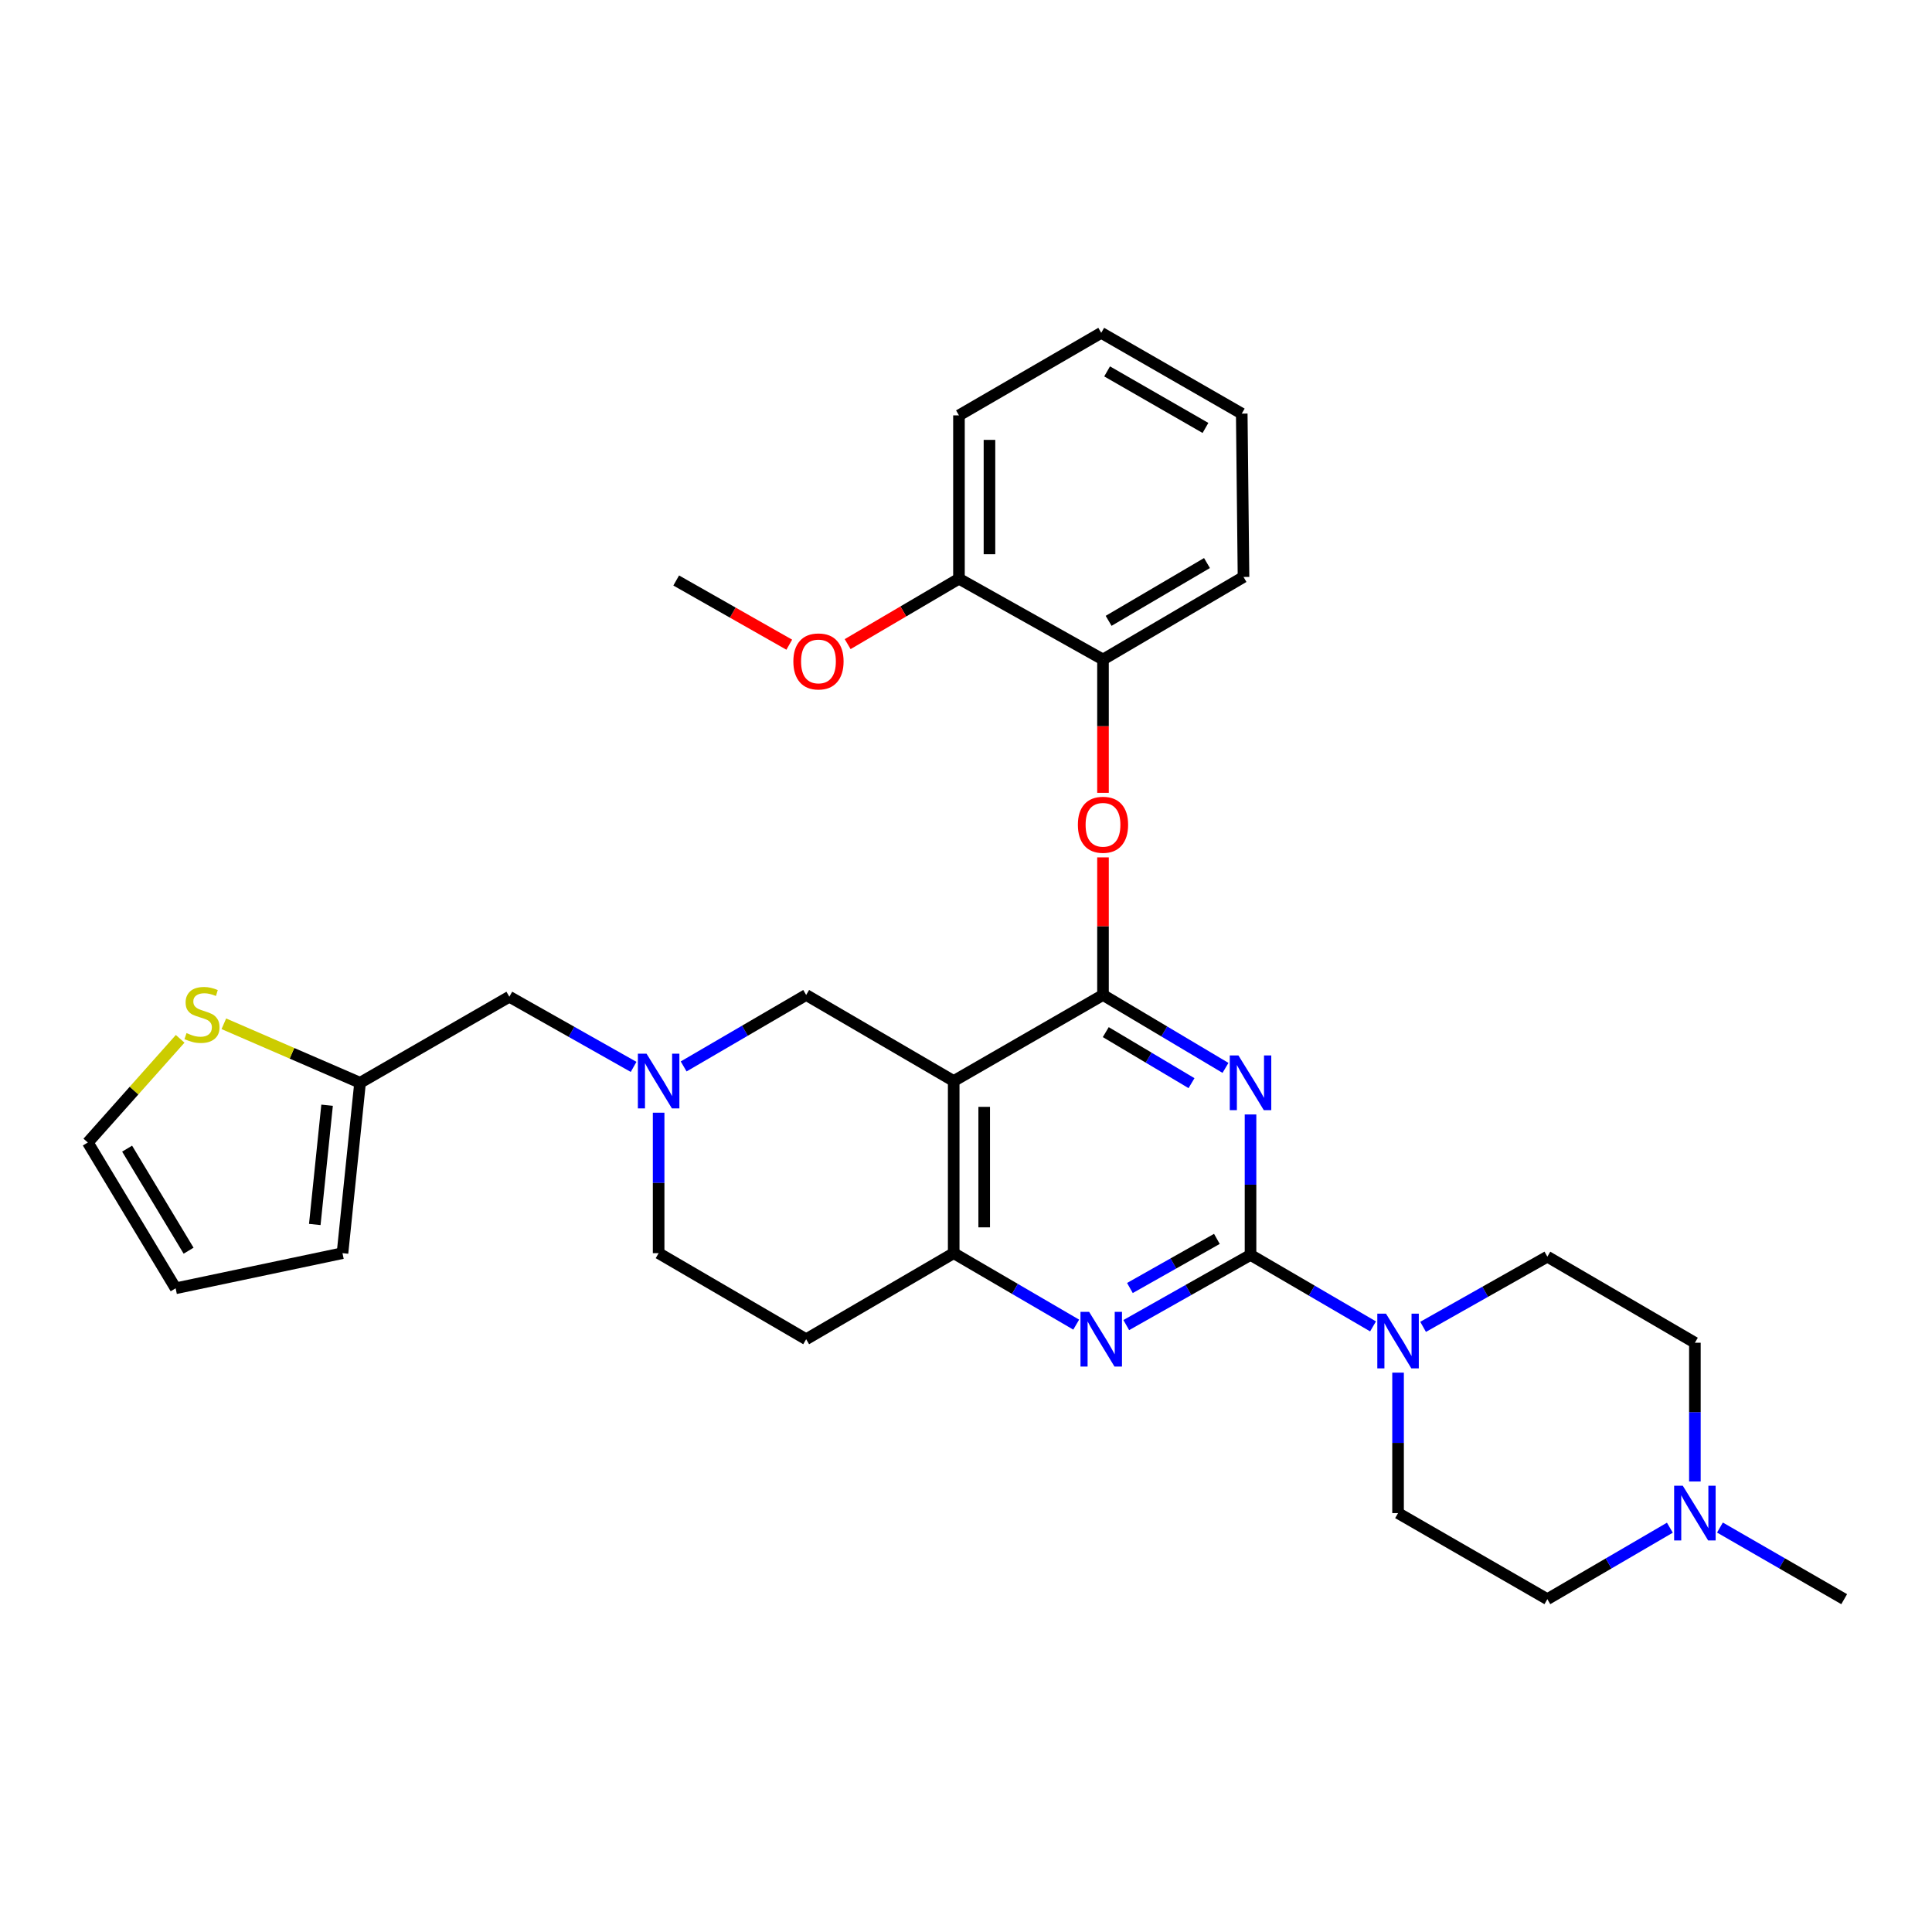 <?xml version='1.0' encoding='iso-8859-1'?>
<svg version='1.1' baseProfile='full'
              xmlns='http://www.w3.org/2000/svg'
                      xmlns:rdkit='http://www.rdkit.org/xml'
                      xmlns:xlink='http://www.w3.org/1999/xlink'
                  xml:space='preserve'
width='1000px' height='1000px' viewBox='0 0 1000 1000'>
<!-- END OF HEADER -->
<rect style='opacity:1.0;fill:#FFFFFF;stroke:none' width='1000' height='1000' x='0' y='0'> </rect>
<path class='bond-0' d='M 340.907,575.929 L 340.907,612.284' style='fill:none;fill-rule:evenodd;stroke:#0000FF;stroke-width:6px;stroke-linecap:butt;stroke-linejoin:miter;stroke-opacity:1' />
<path class='bond-0' d='M 340.907,612.284 L 340.907,648.639' style='fill:none;fill-rule:evenodd;stroke:#000000;stroke-width:6px;stroke-linecap:butt;stroke-linejoin:miter;stroke-opacity:1' />
<path class='bond-1' d='M 353.857,551.987 L 385.564,533.492' style='fill:none;fill-rule:evenodd;stroke:#0000FF;stroke-width:6px;stroke-linecap:butt;stroke-linejoin:miter;stroke-opacity:1' />
<path class='bond-1' d='M 385.564,533.492 L 417.27,514.997' style='fill:none;fill-rule:evenodd;stroke:#000000;stroke-width:6px;stroke-linecap:butt;stroke-linejoin:miter;stroke-opacity:1' />
<path class='bond-2' d='M 327.949,552.224 L 295.791,534.067' style='fill:none;fill-rule:evenodd;stroke:#0000FF;stroke-width:6px;stroke-linecap:butt;stroke-linejoin:miter;stroke-opacity:1' />
<path class='bond-2' d='M 295.791,534.067 L 263.633,515.909' style='fill:none;fill-rule:evenodd;stroke:#000000;stroke-width:6px;stroke-linecap:butt;stroke-linejoin:miter;stroke-opacity:1' />
<path class='bond-3' d='M 340.907,648.639 L 417.27,693.183' style='fill:none;fill-rule:evenodd;stroke:#000000;stroke-width:6px;stroke-linecap:butt;stroke-linejoin:miter;stroke-opacity:1' />
<path class='bond-4' d='M 417.27,693.183 L 493.633,648.639' style='fill:none;fill-rule:evenodd;stroke:#000000;stroke-width:6px;stroke-linecap:butt;stroke-linejoin:miter;stroke-opacity:1' />
<path class='bond-5' d='M 417.27,514.997 L 493.633,559.541' style='fill:none;fill-rule:evenodd;stroke:#000000;stroke-width:6px;stroke-linecap:butt;stroke-linejoin:miter;stroke-opacity:1' />
<path class='bond-6' d='M 493.633,559.541 L 493.633,648.639' style='fill:none;fill-rule:evenodd;stroke:#000000;stroke-width:6px;stroke-linecap:butt;stroke-linejoin:miter;stroke-opacity:1' />
<path class='bond-6' d='M 509.419,572.906 L 509.419,635.274' style='fill:none;fill-rule:evenodd;stroke:#000000;stroke-width:6px;stroke-linecap:butt;stroke-linejoin:miter;stroke-opacity:1' />
<path class='bond-7' d='M 493.633,559.541 L 570.908,514.997' style='fill:none;fill-rule:evenodd;stroke:#000000;stroke-width:6px;stroke-linecap:butt;stroke-linejoin:miter;stroke-opacity:1' />
<path class='bond-8' d='M 493.633,648.639 L 525.339,667.134' style='fill:none;fill-rule:evenodd;stroke:#000000;stroke-width:6px;stroke-linecap:butt;stroke-linejoin:miter;stroke-opacity:1' />
<path class='bond-8' d='M 525.339,667.134 L 557.045,685.629' style='fill:none;fill-rule:evenodd;stroke:#0000FF;stroke-width:6px;stroke-linecap:butt;stroke-linejoin:miter;stroke-opacity:1' />
<path class='bond-9' d='M 582.954,685.864 L 615.112,667.703' style='fill:none;fill-rule:evenodd;stroke:#0000FF;stroke-width:6px;stroke-linecap:butt;stroke-linejoin:miter;stroke-opacity:1' />
<path class='bond-9' d='M 615.112,667.703 L 647.27,649.542' style='fill:none;fill-rule:evenodd;stroke:#000000;stroke-width:6px;stroke-linecap:butt;stroke-linejoin:miter;stroke-opacity:1' />
<path class='bond-9' d='M 584.839,666.67 L 607.349,653.957' style='fill:none;fill-rule:evenodd;stroke:#0000FF;stroke-width:6px;stroke-linecap:butt;stroke-linejoin:miter;stroke-opacity:1' />
<path class='bond-9' d='M 607.349,653.957 L 629.86,641.244' style='fill:none;fill-rule:evenodd;stroke:#000000;stroke-width:6px;stroke-linecap:butt;stroke-linejoin:miter;stroke-opacity:1' />
<path class='bond-10' d='M 647.27,649.542 L 647.27,613.191' style='fill:none;fill-rule:evenodd;stroke:#000000;stroke-width:6px;stroke-linecap:butt;stroke-linejoin:miter;stroke-opacity:1' />
<path class='bond-10' d='M 647.27,613.191 L 647.27,576.841' style='fill:none;fill-rule:evenodd;stroke:#0000FF;stroke-width:6px;stroke-linecap:butt;stroke-linejoin:miter;stroke-opacity:1' />
<path class='bond-11' d='M 647.27,649.542 L 678.977,668.04' style='fill:none;fill-rule:evenodd;stroke:#000000;stroke-width:6px;stroke-linecap:butt;stroke-linejoin:miter;stroke-opacity:1' />
<path class='bond-11' d='M 678.977,668.04 L 710.683,686.539' style='fill:none;fill-rule:evenodd;stroke:#0000FF;stroke-width:6px;stroke-linecap:butt;stroke-linejoin:miter;stroke-opacity:1' />
<path class='bond-12' d='M 634.309,552.738 L 602.608,533.867' style='fill:none;fill-rule:evenodd;stroke:#0000FF;stroke-width:6px;stroke-linecap:butt;stroke-linejoin:miter;stroke-opacity:1' />
<path class='bond-12' d='M 602.608,533.867 L 570.908,514.997' style='fill:none;fill-rule:evenodd;stroke:#000000;stroke-width:6px;stroke-linecap:butt;stroke-linejoin:miter;stroke-opacity:1' />
<path class='bond-12' d='M 616.724,560.642 L 594.533,547.432' style='fill:none;fill-rule:evenodd;stroke:#0000FF;stroke-width:6px;stroke-linecap:butt;stroke-linejoin:miter;stroke-opacity:1' />
<path class='bond-12' d='M 594.533,547.432 L 572.343,534.223' style='fill:none;fill-rule:evenodd;stroke:#000000;stroke-width:6px;stroke-linecap:butt;stroke-linejoin:miter;stroke-opacity:1' />
<path class='bond-13' d='M 570.908,514.997 L 570.908,479.391' style='fill:none;fill-rule:evenodd;stroke:#000000;stroke-width:6px;stroke-linecap:butt;stroke-linejoin:miter;stroke-opacity:1' />
<path class='bond-13' d='M 570.908,479.391 L 570.908,443.785' style='fill:none;fill-rule:evenodd;stroke:#FF0000;stroke-width:6px;stroke-linecap:butt;stroke-linejoin:miter;stroke-opacity:1' />
<path class='bond-14' d='M 736.592,686.776 L 768.75,668.615' style='fill:none;fill-rule:evenodd;stroke:#0000FF;stroke-width:6px;stroke-linecap:butt;stroke-linejoin:miter;stroke-opacity:1' />
<path class='bond-14' d='M 768.75,668.615 L 800.908,650.454' style='fill:none;fill-rule:evenodd;stroke:#000000;stroke-width:6px;stroke-linecap:butt;stroke-linejoin:miter;stroke-opacity:1' />
<path class='bond-15' d='M 723.633,710.482 L 723.633,746.833' style='fill:none;fill-rule:evenodd;stroke:#0000FF;stroke-width:6px;stroke-linecap:butt;stroke-linejoin:miter;stroke-opacity:1' />
<path class='bond-15' d='M 723.633,746.833 L 723.633,783.183' style='fill:none;fill-rule:evenodd;stroke:#000000;stroke-width:6px;stroke-linecap:butt;stroke-linejoin:miter;stroke-opacity:1' />
<path class='bond-16' d='M 186.366,560.453 L 151.112,545.179' style='fill:none;fill-rule:evenodd;stroke:#000000;stroke-width:6px;stroke-linecap:butt;stroke-linejoin:miter;stroke-opacity:1' />
<path class='bond-16' d='M 151.112,545.179 L 115.858,529.904' style='fill:none;fill-rule:evenodd;stroke:#CCCC00;stroke-width:6px;stroke-linecap:butt;stroke-linejoin:miter;stroke-opacity:1' />
<path class='bond-17' d='M 186.366,560.453 L 177.272,648.639' style='fill:none;fill-rule:evenodd;stroke:#000000;stroke-width:6px;stroke-linecap:butt;stroke-linejoin:miter;stroke-opacity:1' />
<path class='bond-17' d='M 169.299,572.062 L 162.933,633.791' style='fill:none;fill-rule:evenodd;stroke:#000000;stroke-width:6px;stroke-linecap:butt;stroke-linejoin:miter;stroke-opacity:1' />
<path class='bond-18' d='M 186.366,560.453 L 263.633,515.909' style='fill:none;fill-rule:evenodd;stroke:#000000;stroke-width:6px;stroke-linecap:butt;stroke-linejoin:miter;stroke-opacity:1' />
<path class='bond-19' d='M 93.247,537.694 L 69.351,564.527' style='fill:none;fill-rule:evenodd;stroke:#CCCC00;stroke-width:6px;stroke-linecap:butt;stroke-linejoin:miter;stroke-opacity:1' />
<path class='bond-19' d='M 69.351,564.527 L 45.455,591.36' style='fill:none;fill-rule:evenodd;stroke:#000000;stroke-width:6px;stroke-linecap:butt;stroke-linejoin:miter;stroke-opacity:1' />
<path class='bond-20' d='M 177.272,648.639 L 90.911,666.819' style='fill:none;fill-rule:evenodd;stroke:#000000;stroke-width:6px;stroke-linecap:butt;stroke-linejoin:miter;stroke-opacity:1' />
<path class='bond-21' d='M 45.455,591.36 L 90.911,666.819' style='fill:none;fill-rule:evenodd;stroke:#000000;stroke-width:6px;stroke-linecap:butt;stroke-linejoin:miter;stroke-opacity:1' />
<path class='bond-21' d='M 65.796,594.533 L 97.615,647.354' style='fill:none;fill-rule:evenodd;stroke:#000000;stroke-width:6px;stroke-linecap:butt;stroke-linejoin:miter;stroke-opacity:1' />
<path class='bond-22' d='M 800.908,827.727 L 832.614,809.232' style='fill:none;fill-rule:evenodd;stroke:#000000;stroke-width:6px;stroke-linecap:butt;stroke-linejoin:miter;stroke-opacity:1' />
<path class='bond-22' d='M 832.614,809.232 L 864.32,790.737' style='fill:none;fill-rule:evenodd;stroke:#0000FF;stroke-width:6px;stroke-linecap:butt;stroke-linejoin:miter;stroke-opacity:1' />
<path class='bond-23' d='M 800.908,827.727 L 723.633,783.183' style='fill:none;fill-rule:evenodd;stroke:#000000;stroke-width:6px;stroke-linecap:butt;stroke-linejoin:miter;stroke-opacity:1' />
<path class='bond-24' d='M 877.271,766.819 L 877.271,730.908' style='fill:none;fill-rule:evenodd;stroke:#0000FF;stroke-width:6px;stroke-linecap:butt;stroke-linejoin:miter;stroke-opacity:1' />
<path class='bond-24' d='M 877.271,730.908 L 877.271,694.998' style='fill:none;fill-rule:evenodd;stroke:#000000;stroke-width:6px;stroke-linecap:butt;stroke-linejoin:miter;stroke-opacity:1' />
<path class='bond-25' d='M 890.24,790.66 L 922.393,809.193' style='fill:none;fill-rule:evenodd;stroke:#0000FF;stroke-width:6px;stroke-linecap:butt;stroke-linejoin:miter;stroke-opacity:1' />
<path class='bond-25' d='M 922.393,809.193 L 954.545,827.727' style='fill:none;fill-rule:evenodd;stroke:#000000;stroke-width:6px;stroke-linecap:butt;stroke-linejoin:miter;stroke-opacity:1' />
<path class='bond-26' d='M 570.908,410.364 L 570.908,375.864' style='fill:none;fill-rule:evenodd;stroke:#FF0000;stroke-width:6px;stroke-linecap:butt;stroke-linejoin:miter;stroke-opacity:1' />
<path class='bond-26' d='M 570.908,375.864 L 570.908,341.363' style='fill:none;fill-rule:evenodd;stroke:#000000;stroke-width:6px;stroke-linecap:butt;stroke-linejoin:miter;stroke-opacity:1' />
<path class='bond-27' d='M 642.727,214.089 L 569.996,172.273' style='fill:none;fill-rule:evenodd;stroke:#000000;stroke-width:6px;stroke-linecap:butt;stroke-linejoin:miter;stroke-opacity:1' />
<path class='bond-27' d='M 623.949,221.503 L 573.037,192.231' style='fill:none;fill-rule:evenodd;stroke:#000000;stroke-width:6px;stroke-linecap:butt;stroke-linejoin:miter;stroke-opacity:1' />
<path class='bond-28' d='M 642.727,214.089 L 643.639,298.635' style='fill:none;fill-rule:evenodd;stroke:#000000;stroke-width:6px;stroke-linecap:butt;stroke-linejoin:miter;stroke-opacity:1' />
<path class='bond-29' d='M 569.996,172.273 L 496.36,215.001' style='fill:none;fill-rule:evenodd;stroke:#000000;stroke-width:6px;stroke-linecap:butt;stroke-linejoin:miter;stroke-opacity:1' />
<path class='bond-30' d='M 496.36,215.001 L 496.36,299.547' style='fill:none;fill-rule:evenodd;stroke:#000000;stroke-width:6px;stroke-linecap:butt;stroke-linejoin:miter;stroke-opacity:1' />
<path class='bond-30' d='M 512.147,227.683 L 512.147,286.865' style='fill:none;fill-rule:evenodd;stroke:#000000;stroke-width:6px;stroke-linecap:butt;stroke-linejoin:miter;stroke-opacity:1' />
<path class='bond-31' d='M 496.36,299.547 L 570.908,341.363' style='fill:none;fill-rule:evenodd;stroke:#000000;stroke-width:6px;stroke-linecap:butt;stroke-linejoin:miter;stroke-opacity:1' />
<path class='bond-32' d='M 496.36,299.547 L 467.553,316.473' style='fill:none;fill-rule:evenodd;stroke:#000000;stroke-width:6px;stroke-linecap:butt;stroke-linejoin:miter;stroke-opacity:1' />
<path class='bond-32' d='M 467.553,316.473 L 438.746,333.398' style='fill:none;fill-rule:evenodd;stroke:#FF0000;stroke-width:6px;stroke-linecap:butt;stroke-linejoin:miter;stroke-opacity:1' />
<path class='bond-33' d='M 570.908,341.363 L 643.639,298.635' style='fill:none;fill-rule:evenodd;stroke:#000000;stroke-width:6px;stroke-linecap:butt;stroke-linejoin:miter;stroke-opacity:1' />
<path class='bond-33' d='M 573.821,321.343 L 624.733,291.433' style='fill:none;fill-rule:evenodd;stroke:#000000;stroke-width:6px;stroke-linecap:butt;stroke-linejoin:miter;stroke-opacity:1' />
<path class='bond-34' d='M 408.52,333.691 L 379.261,317.075' style='fill:none;fill-rule:evenodd;stroke:#FF0000;stroke-width:6px;stroke-linecap:butt;stroke-linejoin:miter;stroke-opacity:1' />
<path class='bond-34' d='M 379.261,317.075 L 350.002,300.459' style='fill:none;fill-rule:evenodd;stroke:#000000;stroke-width:6px;stroke-linecap:butt;stroke-linejoin:miter;stroke-opacity:1' />
<path class='bond-35' d='M 877.271,694.998 L 800.908,650.454' style='fill:none;fill-rule:evenodd;stroke:#000000;stroke-width:6px;stroke-linecap:butt;stroke-linejoin:miter;stroke-opacity:1' />
<path  class='atom-0' d='M 334.647 545.381
L 343.927 560.381
Q 344.847 561.861, 346.327 564.541
Q 347.807 567.221, 347.887 567.381
L 347.887 545.381
L 351.647 545.381
L 351.647 573.701
L 347.767 573.701
L 337.807 557.301
Q 336.647 555.381, 335.407 553.181
Q 334.207 550.981, 333.847 550.301
L 333.847 573.701
L 330.167 573.701
L 330.167 545.381
L 334.647 545.381
' fill='#0000FF'/>
<path  class='atom-6' d='M 563.736 679.023
L 573.016 694.023
Q 573.936 695.503, 575.416 698.183
Q 576.896 700.863, 576.976 701.023
L 576.976 679.023
L 580.736 679.023
L 580.736 707.343
L 576.856 707.343
L 566.896 690.943
Q 565.736 689.023, 564.496 686.823
Q 563.296 684.623, 562.936 683.943
L 562.936 707.343
L 559.256 707.343
L 559.256 679.023
L 563.736 679.023
' fill='#0000FF'/>
<path  class='atom-8' d='M 641.01 546.293
L 650.29 561.293
Q 651.21 562.773, 652.69 565.453
Q 654.17 568.133, 654.25 568.293
L 654.25 546.293
L 658.01 546.293
L 658.01 574.613
L 654.13 574.613
L 644.17 558.213
Q 643.01 556.293, 641.77 554.093
Q 640.57 551.893, 640.21 551.213
L 640.21 574.613
L 636.53 574.613
L 636.53 546.293
L 641.01 546.293
' fill='#0000FF'/>
<path  class='atom-10' d='M 717.373 679.935
L 726.653 694.935
Q 727.573 696.415, 729.053 699.095
Q 730.533 701.775, 730.613 701.935
L 730.613 679.935
L 734.373 679.935
L 734.373 708.255
L 730.493 708.255
L 720.533 691.855
Q 719.373 689.935, 718.133 687.735
Q 716.933 685.535, 716.573 684.855
L 716.573 708.255
L 712.893 708.255
L 712.893 679.935
L 717.373 679.935
' fill='#0000FF'/>
<path  class='atom-13' d='M 96.549 534.724
Q 96.869 534.844, 98.189 535.404
Q 99.509 535.964, 100.949 536.324
Q 102.429 536.644, 103.869 536.644
Q 106.549 536.644, 108.109 535.364
Q 109.669 534.044, 109.669 531.764
Q 109.669 530.204, 108.869 529.244
Q 108.109 528.284, 106.909 527.764
Q 105.709 527.244, 103.709 526.644
Q 101.189 525.884, 99.669 525.164
Q 98.189 524.444, 97.109 522.924
Q 96.069 521.404, 96.069 518.844
Q 96.069 515.284, 98.469 513.084
Q 100.909 510.884, 105.709 510.884
Q 108.989 510.884, 112.709 512.444
L 111.789 515.524
Q 108.389 514.124, 105.829 514.124
Q 103.069 514.124, 101.549 515.284
Q 100.029 516.404, 100.069 518.364
Q 100.069 519.884, 100.829 520.804
Q 101.629 521.724, 102.749 522.244
Q 103.909 522.764, 105.829 523.364
Q 108.389 524.164, 109.909 524.964
Q 111.429 525.764, 112.509 527.404
Q 113.629 529.004, 113.629 531.764
Q 113.629 535.684, 110.989 537.804
Q 108.389 539.884, 104.029 539.884
Q 101.509 539.884, 99.589 539.324
Q 97.709 538.804, 95.469 537.884
L 96.549 534.724
' fill='#CCCC00'/>
<path  class='atom-17' d='M 871.011 769.023
L 880.291 784.023
Q 881.211 785.503, 882.691 788.183
Q 884.171 790.863, 884.251 791.023
L 884.251 769.023
L 888.011 769.023
L 888.011 797.343
L 884.131 797.343
L 874.171 780.943
Q 873.011 779.023, 871.771 776.823
Q 870.571 774.623, 870.211 773.943
L 870.211 797.343
L 866.531 797.343
L 866.531 769.023
L 871.011 769.023
' fill='#0000FF'/>
<path  class='atom-18' d='M 557.908 426.901
Q 557.908 420.101, 561.268 416.301
Q 564.628 412.501, 570.908 412.501
Q 577.188 412.501, 580.548 416.301
Q 583.908 420.101, 583.908 426.901
Q 583.908 433.781, 580.508 437.701
Q 577.108 441.581, 570.908 441.581
Q 564.668 441.581, 561.268 437.701
Q 557.908 433.821, 557.908 426.901
M 570.908 438.381
Q 575.228 438.381, 577.548 435.501
Q 579.908 432.581, 579.908 426.901
Q 579.908 421.341, 577.548 418.541
Q 575.228 415.701, 570.908 415.701
Q 566.588 415.701, 564.228 418.501
Q 561.908 421.301, 561.908 426.901
Q 561.908 432.621, 564.228 435.501
Q 566.588 438.381, 570.908 438.381
' fill='#FF0000'/>
<path  class='atom-25' d='M 410.637 342.355
Q 410.637 335.555, 413.997 331.755
Q 417.357 327.955, 423.637 327.955
Q 429.917 327.955, 433.277 331.755
Q 436.637 335.555, 436.637 342.355
Q 436.637 349.235, 433.237 353.155
Q 429.837 357.035, 423.637 357.035
Q 417.397 357.035, 413.997 353.155
Q 410.637 349.275, 410.637 342.355
M 423.637 353.835
Q 427.957 353.835, 430.277 350.955
Q 432.637 348.035, 432.637 342.355
Q 432.637 336.795, 430.277 333.995
Q 427.957 331.155, 423.637 331.155
Q 419.317 331.155, 416.957 333.955
Q 414.637 336.755, 414.637 342.355
Q 414.637 348.075, 416.957 350.955
Q 419.317 353.835, 423.637 353.835
' fill='#FF0000'/>
</svg>

